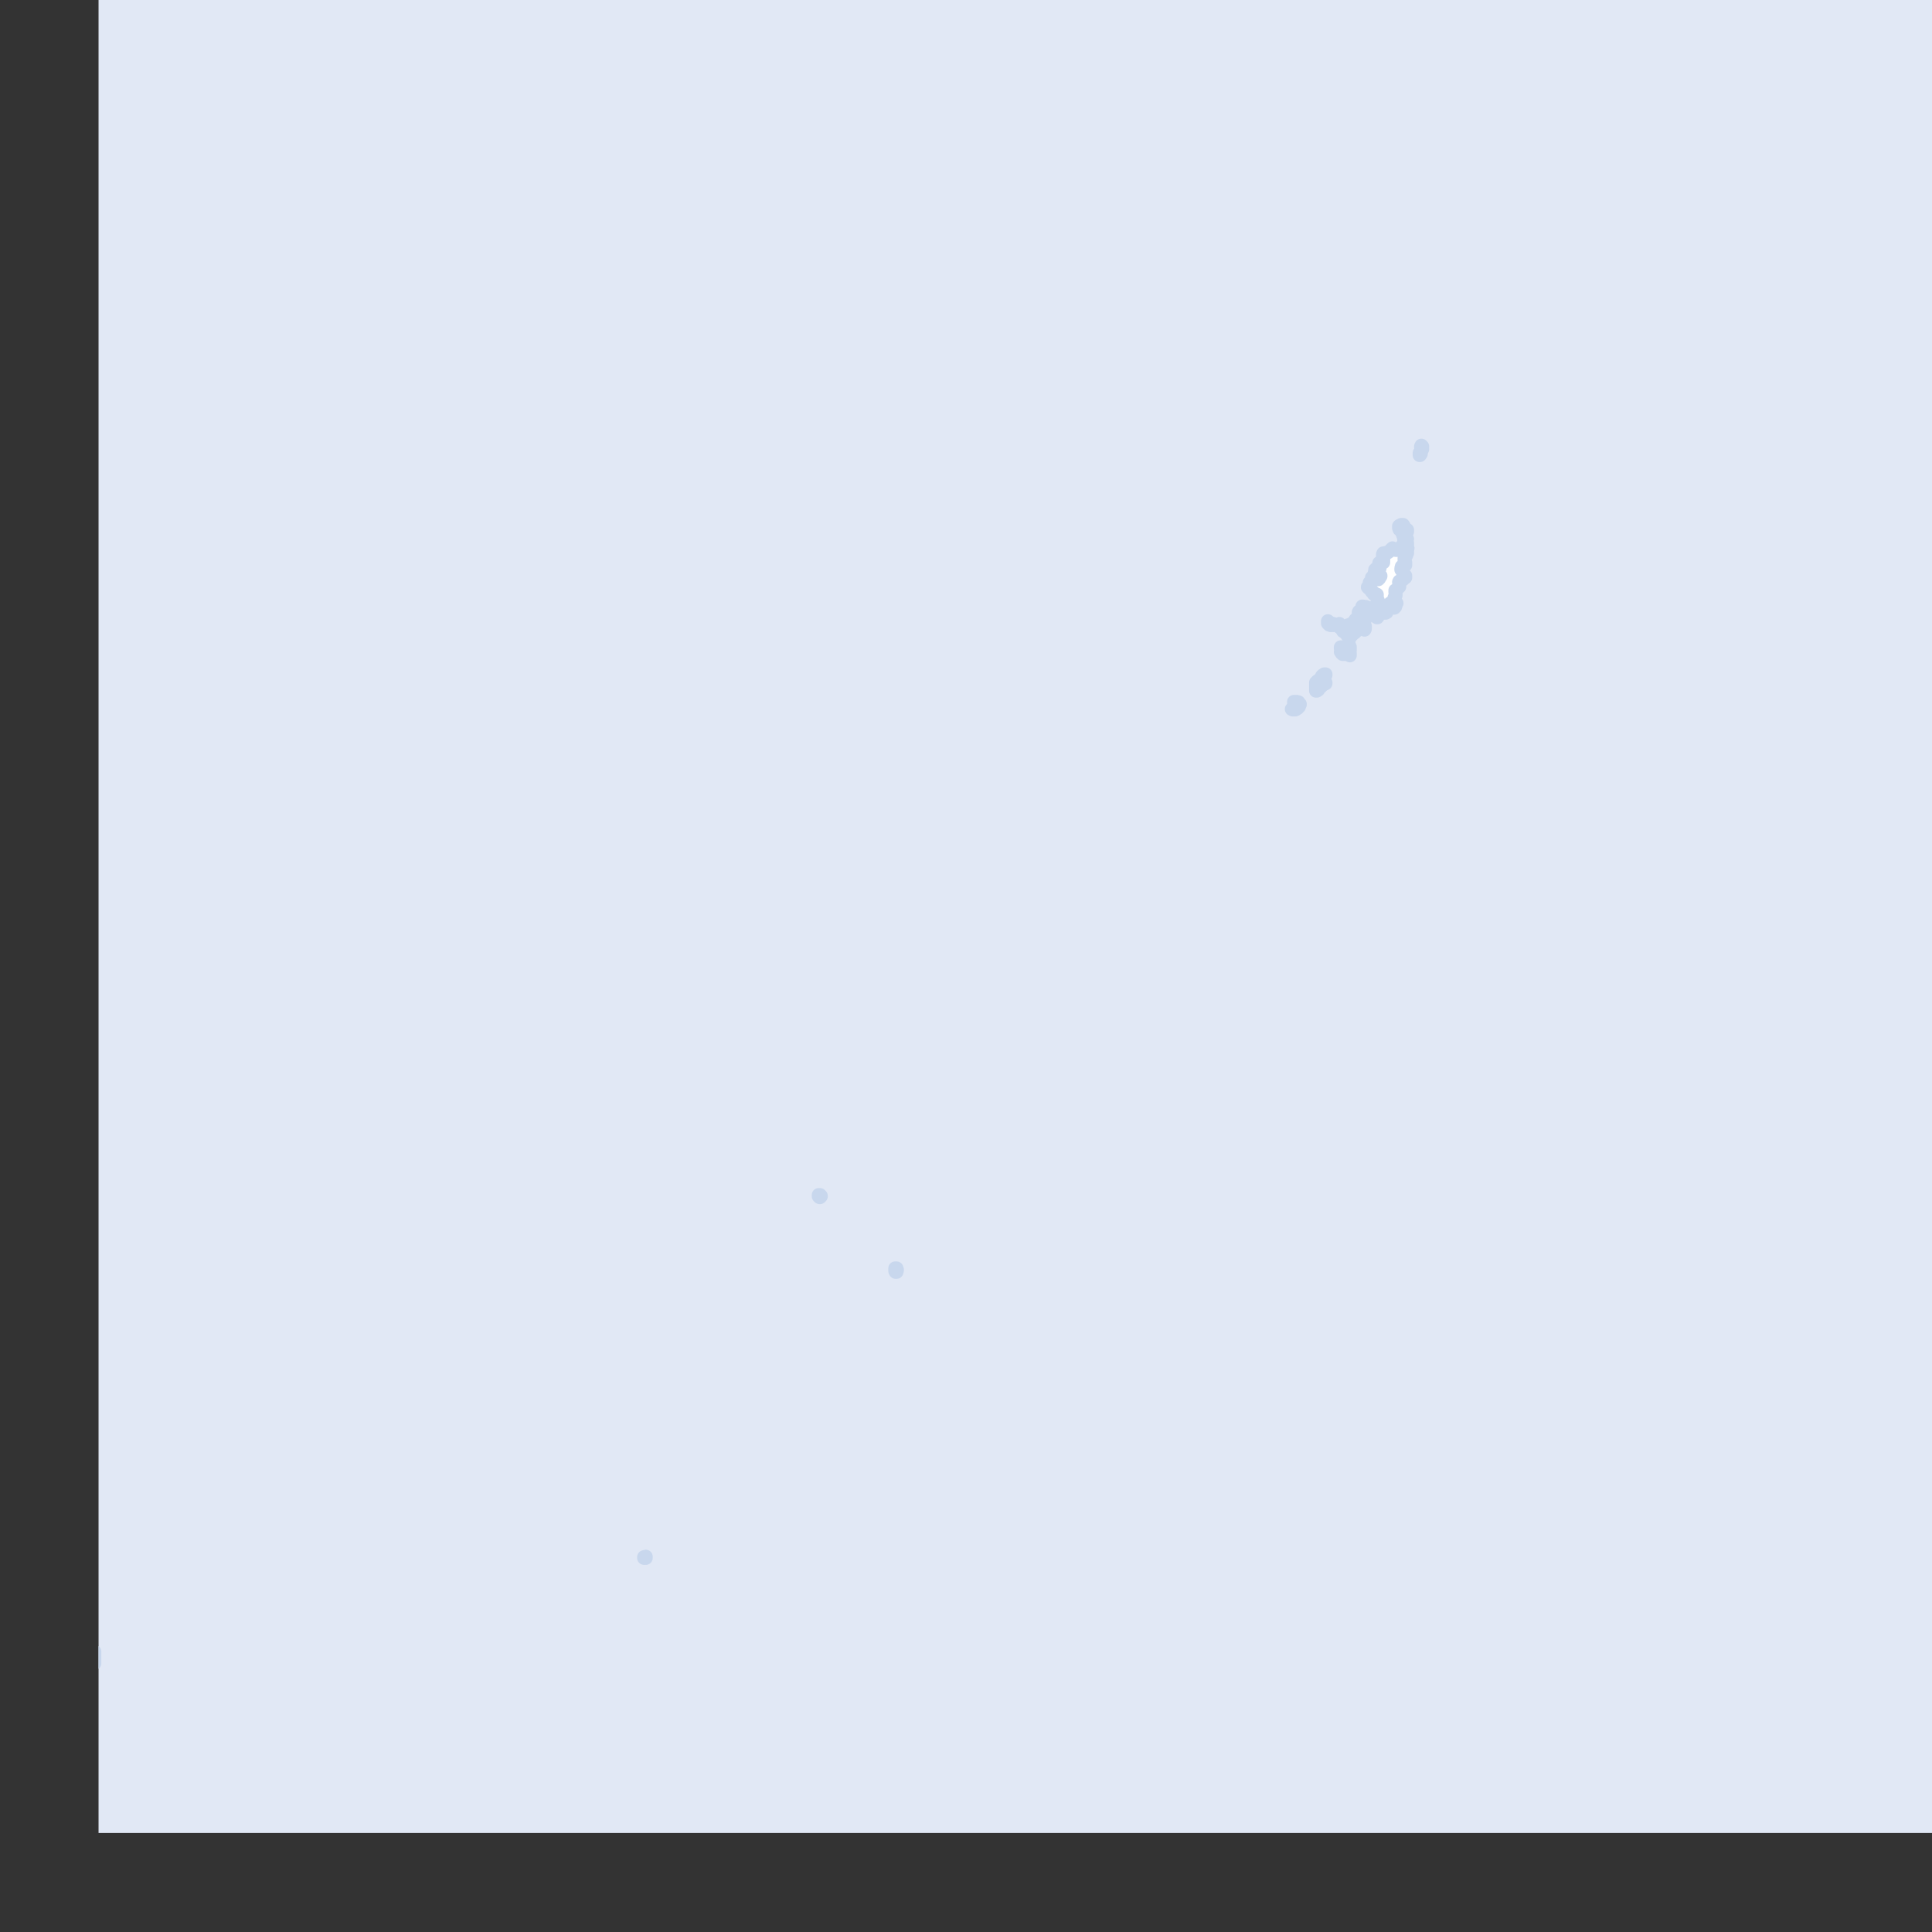 <svg xmlns="http://www.w3.org/2000/svg" width="56.202" height="56.202" viewBox="0 0 42.15 42.15"><rect x="0" y="0" width="42.15" height="42.15" fill="#333333" stroke="none"/><defs><clipPath id="a"><path fill="none" d="M2.15 0h40v39.99h-40z"/></clipPath></defs><title>plw</title><g data-name="Livello 2"><g clip-path="url(#a)"><path fill="#e1e8f5" d="M2.15 0h40v40h-40z"/></g><g clip-path="url(#a)" fill="#fff" stroke="#c8d7ed" stroke-linecap="round" stroke-linejoin="round" stroke-width=".3"><path d="M.15 41.41l.1-.03.09-.07.1-.04.03-.02.02-.03.03-.02.02-.01v-.05l.03-.07.09-.05.07-.04.03-.02.05-.03.08-.03H.9l.08-.03.07-.05h.03l.01.01.07-.01h.01l.02.03.02.03h.03l.01.03h.02l.13-.04.02-.02v-.02l.01-.06.03-.03h.04l.2-.02h.07l.01-.03.02-.02.06-.01h.02l.03.01.13-.04h.03l.05.03v.01l.05-.01.01.01.05.02.05.01.03.04v.09l.02.04v.01l-.02.03-.02.02h-.01l-.03-.03-.02-.02-.05.02v.03l-.01.09-.07.02v.18l-.03.03h.03l.03.03.12.16.04.05.05.05h.05l.03-.02.02.02v.01l-.02.05-.03.02v.08l.03.04-.01.09v.03l-.02.05-.01.01v.06l-.02.02m-.58-6.09h.05v.12h.23v.26H2v.08h-.06v.14l.05.06v.07l-.08.16v.11l-.11.17v.07H.6l-.24.07H.28v.07l-.06.08m0-.06l.05-.13v-.17M.15 37v-.2l.05-.06v-.14l.11-.13.09-.08v-.05h.33v-.14H1v-.07h.2v-.06h.05v-.06l.05-.06h.05l.15.21m12.59-2.17h-.04v-.02l.04-.01v.03m5.47-6.24h-.02l-.01-.02v-.06h.03v.02l.01.01v.02l-.01.01v.02m-1.67-1.63h-.01l-.02-.02v-.03h.03l.02.02v.01l-.02.02m10.4-10.81l.04.01v.02h.01l.02.02v.01l-.02.02v.03h-.01l-.02.02v.01h-.02l-.01.02-.02.01h-.06l-.02-.01.02-.02h.01v-.01h.02v-.02l.02-.02v-.01l-.02-.02v-.06h.06m.52-.45l-.02.03h.02l.03-.02.02-.01h.01v.01h.03v.02h.02v.02l-.02.01h-.01l-.02-.01-.01.01v.02l-.02.02-.02.01-.01.02h-.04l-.01.01h-.02v.03h.02v.02l-.02-.02-.01.04h-.02v-.18l.02-.02.01-.01.03-.02.02-.01.02-.02.01-.02.02-.01v-.03l.02-.02h.01l.02-.02h.03v.02h-.02v.03l-.01.02v.03l-.02.02-.01.01h-.04l-.01.02m.64-.72v.05l-.02.01v.05h.02v.05l-.02-.03h-.02l-.01-.02h-.03v.02h-.08l-.02-.02v-.02l-.02-.01.02-.03v-.04h-.02v-.03h.07l-.02.03v.02h.02l.01.02v.01l.04-.01h.01v-.04l.02-.01v.01h.01v-.08l.02-.01v.03l.02.02v.03m-.2-.45h-.01v-.01h-.02v-.02l-.01-.03.01-.02v.02l.02.03.01.02v.01m.21.07h-.01v-.04l-.02-.01v-.05l-.02-.02h.04l.01-.01h.02v-.02h.01v.07h-.03l.02.01v.05l-.02.02m-.35-.13l-.02.01-.01-.01h-.03v.01h-.02l-.02-.01H29v-.02h.01l.04-.01.01.01h.03l.02.02M29 13.6l-.02.01-.01-.01v-.05l.01.01.02.02v.02m.62-.04h-.01l-.02-.01v-.02h-.02v-.01h.04v.01l.01.02v.01"/><path d="M29.78 13.5v.02l-.03.01-.02-.01h-.01v.09l.01.03.02.02.02.02.01-.02v.06l-.01.02-.02-.02h-.02v-.01h-.01l-.02-.02v-.03l-.03-.02h-.02v.04l-.03.01-.01.02v.03l-.02.02v.01l-.03.02v.01h-.04l-.01.02v.02l-.03.01v.02l-.02.01v.02h-.01v-.02h-.04l-.01-.01-.03-.05v-.02l-.02-.01h-.02l-.01-.02h-.02v-.01l-.03-.04h.03l.02.02.01.02.02.01.02.02h.01l.02.01v.02l.01.02h.02l.02-.02.01-.02.02-.01.01-.02.02-.01h.03v-.02l.02-.02v-.03l.01-.03.02-.02v-.01h.02l.01-.02v-.01l.02-.02.01.02v.01h.02v-.03h.03v-.08l.02.02.01-.02v-.02l-.01-.01v-.02l-.02-.01h-.02l-.01-.02-.02-.02-.01-.03v-.01l.01-.02h.02v.06h.01l.02.02.02.02.01.01.04.02.01.01v.02m.08-.24l.02.03.01.02.02-.02h.02l.03-.02h.03l.01-.01v-.02l.02-.01.02.01.01.03v.04l.02.01.02.02v.05l-.02.01v.04l-.02.01v.02h-.01l-.02-.02-.02-.01v-.05h.02v.01l.02.02v-.02l.01-.01v-.03h-.11l-.01.01v.02l-.05-.05-.02-.02-.02-.01-.01-.02v-.02l-.02.02v.02h-.01l-.02-.02-.03-.03h-.02l-.01-.02v-.01h.01l.05.01h.02l.03.02h.03m.85-1.3l-.01.05v.06l-.02.02v.03h-.02v.03l-.02.02v.06l.02.04v.06h-.02l-.01.03h-.05l-.01.04v.03l.01.01.02.02.01.05.02.01.01.02.02.02v.04l-.03.02-.02.02-.01.01-.03.02-.02.01h-.02l-.01.02v.01l.01.04v.05l-.01.01-.02.02-.01.01-.02.02-.03.02v.04l.01.02v.05l-.01.01v.02l-.02.02v.04l.02.02.01.03v.02l.02.01-.02.04v.01l-.01.02v.01l-.02.02h-.03v-.02l-.01-.01v-.05l-.02-.02h-.03l-.04.05v.03l-.03.02h-.01l-.02.01h-.02l-.01-.01h-.02l.02.03.01.02v.03h.02l.02.02-.02.01-.02-.01h-.01v.01h-.02v-.01l-.01-.04v-.01h-.02l-.03-.04-.02-.01-.01-.03-.02-.02v-.09l-.02-.05-.01-.03v-.07l-.04-.01h-.03l-.01-.04-.03-.01v-.02l-.02-.01v-.02l-.03-.03h-.02l-.02-.02.02-.01.02-.04v-.05h.03l.02-.04v-.07l.01-.01h.02l.03-.02v-.01h.05v.04l.01.02.02.02.02-.02.01-.02.02-.03v-.01l-.05-.02h-.05l-.02-.02-.01-.01v-.02l.01-.01v-.05l.02-.02h.07l.01-.01-.01-.02v-.1h.06l.03-.01v-.1l-.01-.03v-.05l.01-.02h.03l.02-.01h.02v.01l.06-.04.03-.03.02-.02.02-.02.03.02h.01l.03.02h.04l.03-.02.03-.02.02-.03.03-.01.01-.04.02-.04.01-.02v-.06h-.01v-.07l-.02-.01-.01-.04-.02-.03v-.01l-.01-.02-.02-.02-.02-.01v-.02l-.01-.01v-.04l.01-.01h.02l.02-.02h.04l.02.03v.04h.01l.02.01v.02l.02.01h.02v.04h-.02l-.02.04v.02l.02.03v.02l.02.05-.02.01v.03l.02.04v.09l.01.03M31 9.9l-.02.03h-.01v-.05l.01-.01H31v.03m.01-.06l-.01.01v-.01l.01-.04-.01-.04v-.02l.01-.02.02.02v.06l-.02.04"/></g></g></svg>